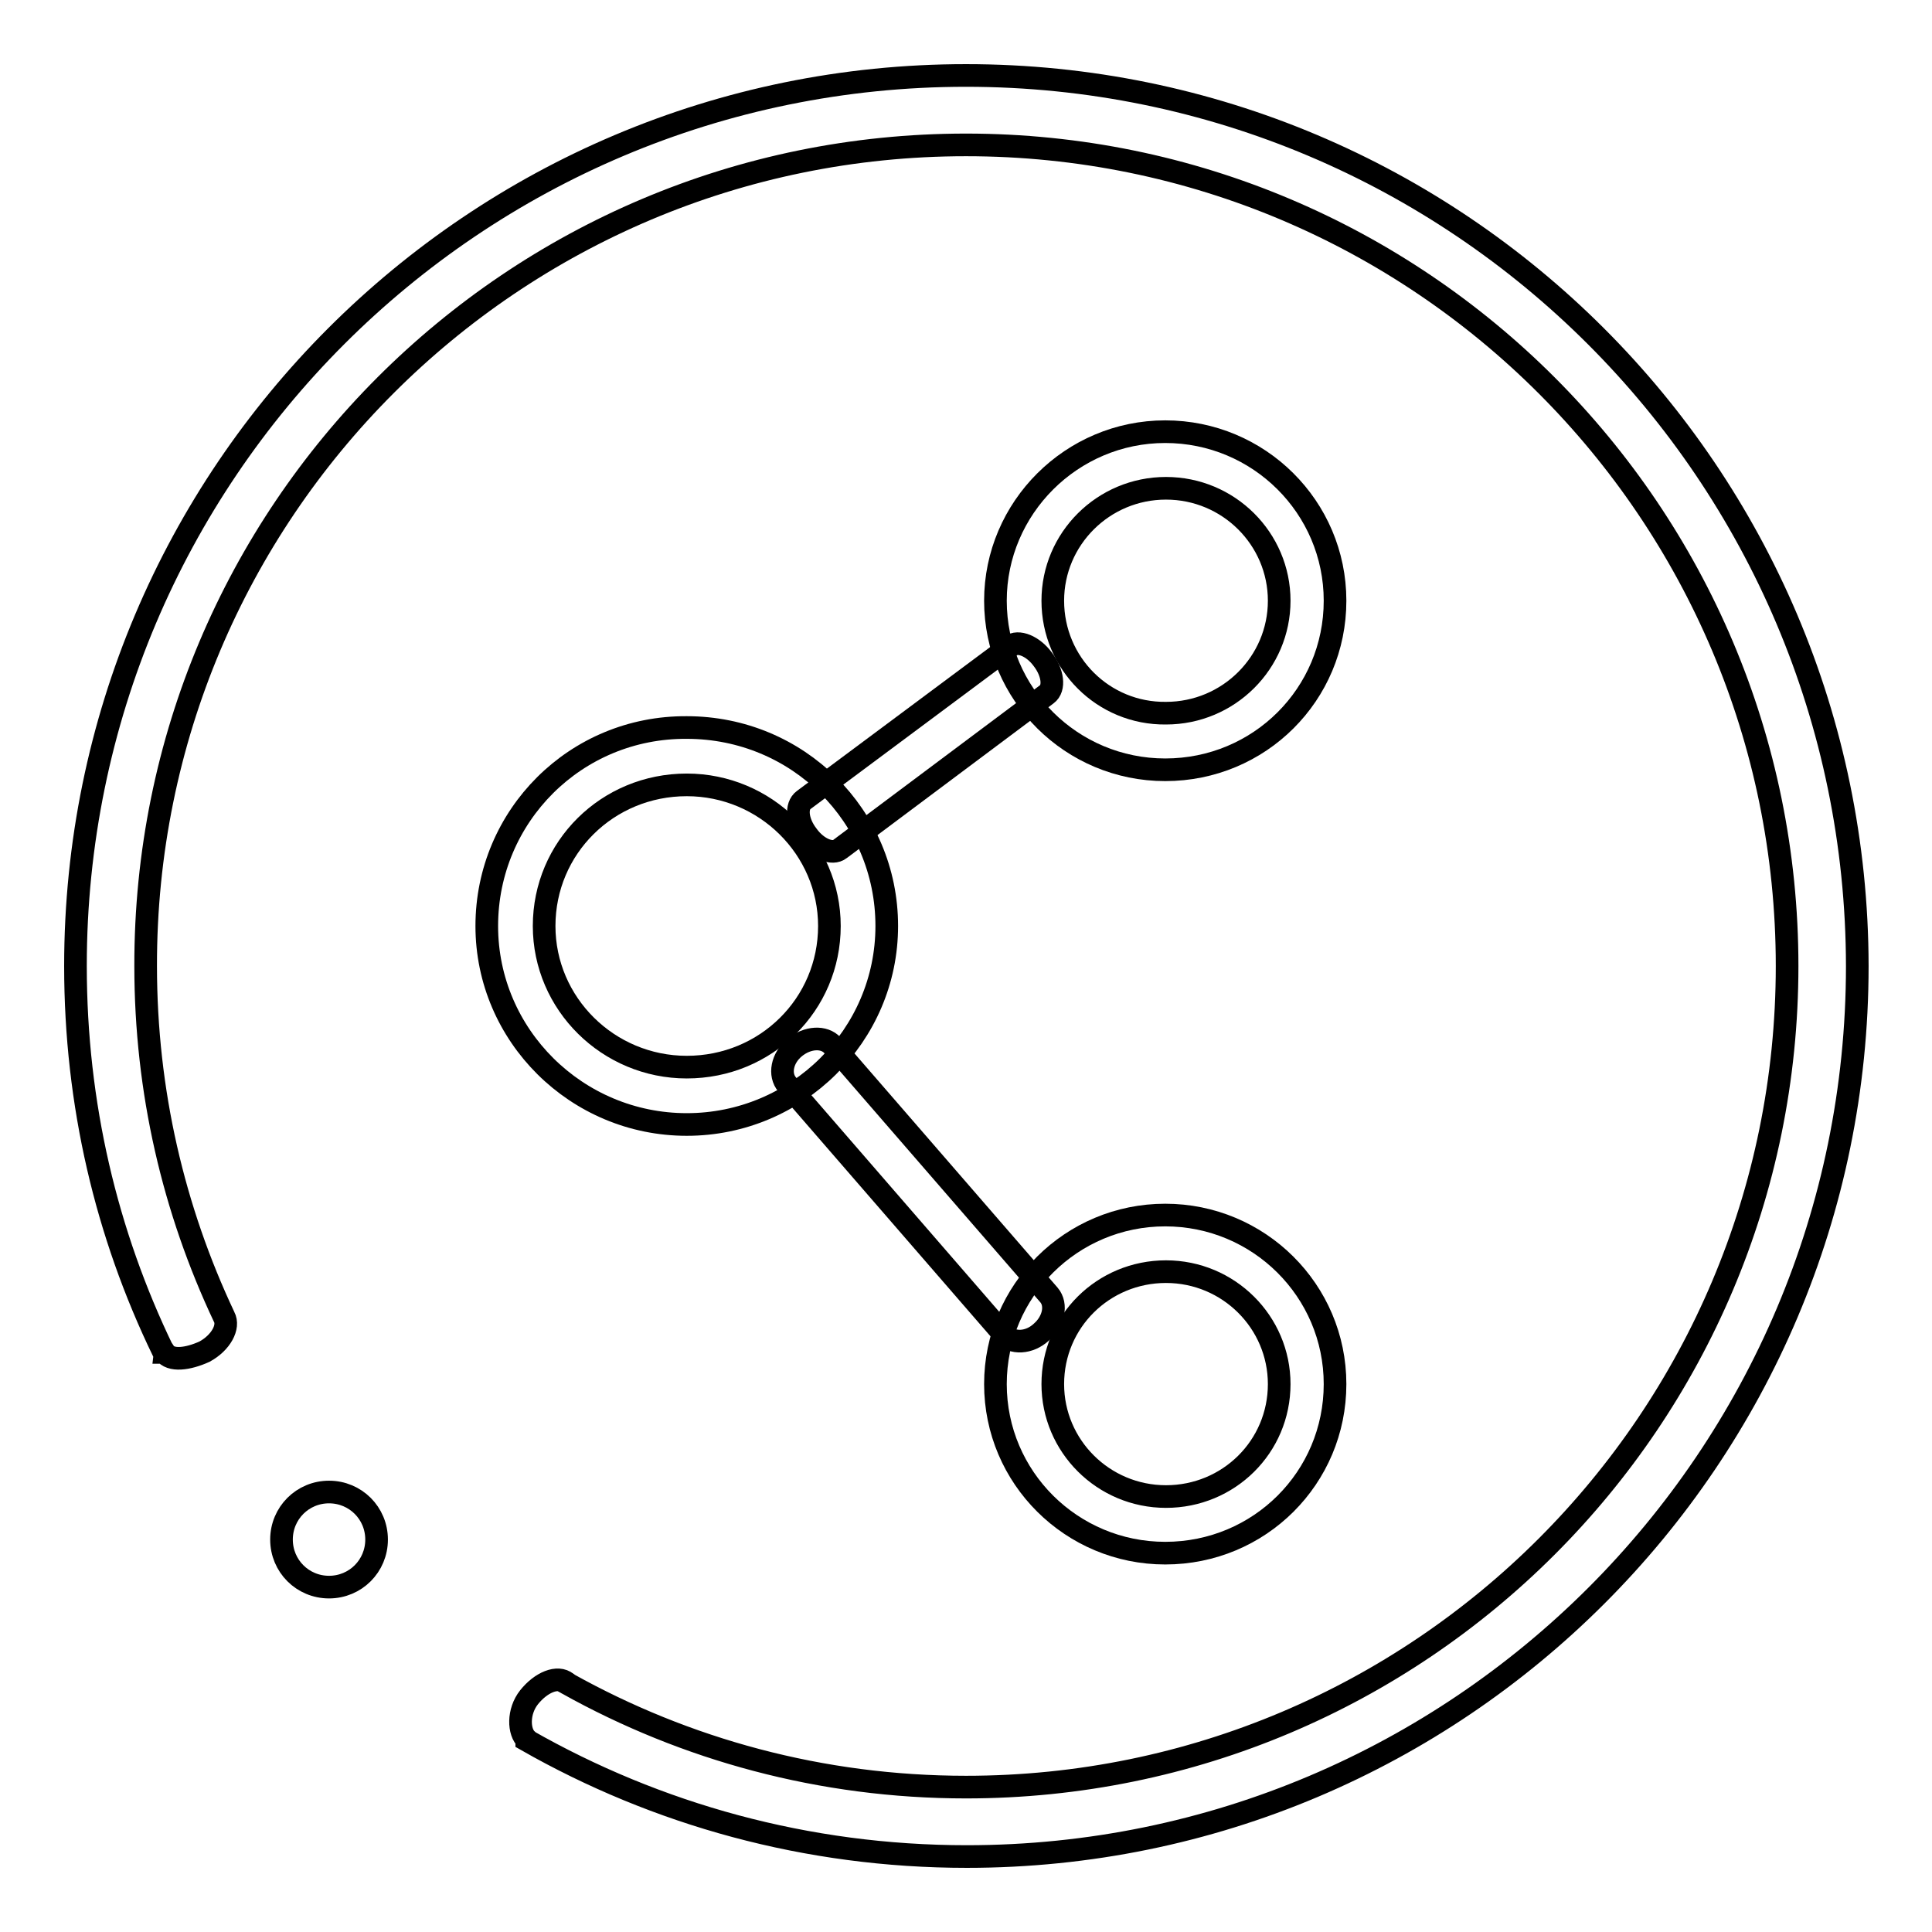 <?xml version="1.0" encoding="utf-8"?>
<!-- Svg Vector Icons : http://www.onlinewebfonts.com/icon -->
<!DOCTYPE svg PUBLIC "-//W3C//DTD SVG 1.1//EN" "http://www.w3.org/Graphics/SVG/1.1/DTD/svg11.dtd">
<svg version="1.1" xmlns="http://www.w3.org/2000/svg" xmlns:xlink="http://www.w3.org/1999/xlink" x="0px" y="0px" viewBox="0 0 256 256" enable-background="new 0 0 256 256" xml:space="preserve">
<g><g><path stroke-width="3" fill-opacity="0" stroke="#000000"  d="M128,10C62.8,10,10,62.8,10,128c0,18.3,4.1,35.5,11.6,51c0,0,0,0,0,0c0,0,0,0,0,0c0,0,0.1,0.1,0.1,0.2c0,0,0,0,0.1,0c0.8,1.2,3.1,0.9,5.3-0.1c2.2-1.2,3.3-3.3,2.6-4.6c-6.7-14.2-10.4-29.9-10.4-46.5C19.2,67.9,67.9,19.2,128,19.2S236.8,67.9,236.8,128S188.1,236.8,128,236.8c-19.2,0-37.2-5-52.8-13.7c0,0,0-0.1-0.1-0.1c-1.2-1-3.4-0.1-5,1.9c-1.5,1.9-1.4,4.6-0.3,5.6c0,0,0,0,0,0.1c17.2,9.8,37.1,15.4,58.3,15.4c65.1,0,118-52.8,118-118C246,62.8,193.2,10,128,10z"/><path stroke-width="3" fill-opacity="0" stroke="#000000"  d="M37.3,204c0,3.5,2.8,6.3,6.3,6.3s6.3-2.8,6.3-6.3c0-3.5-2.8-6.3-6.3-6.3S37.3,200.5,37.3,204z"/><path stroke-width="3" fill-opacity="0" stroke="#000000"  d="M64.5,122.7c0,14.5,11.9,26.3,26.5,26.3c14.6,0,26.5-11.8,26.5-26.3c0-14.6-11.8-26.3-26.5-26.3C76.3,96.3,64.5,108.1,64.5,122.7z M72.1,122.7c0-10.4,8.4-18.7,18.9-18.7c10.4,0,18.9,8.4,18.9,18.7c0,10.4-8.4,18.7-18.9,18.7C80.6,141.4,72.1,133,72.1,122.7z"/><path stroke-width="3" fill-opacity="0" stroke="#000000"  d="M131.9,79.6c0,12.4,10.1,22.4,22.5,22.4c12.5,0,22.5-10,22.5-22.4c0-12.4-10.1-22.4-22.5-22.4C142,57.2,131.9,67.3,131.9,79.6z M139.5,79.6c0-8.2,6.7-14.9,15-14.9c8.3,0,15,6.7,15,14.9c0,8.2-6.7,14.9-15,14.9C146.2,94.6,139.5,87.9,139.5,79.6z"/><path stroke-width="3" fill-opacity="0" stroke="#000000"  d="M131.9,183.4c0,12.4,10.1,22.4,22.5,22.4c12.5,0,22.5-10,22.5-22.4c0-12.4-10.1-22.4-22.5-22.4C142,161,131.9,171,131.9,183.4z M139.5,183.4c0-8.3,6.7-14.9,15-14.9c8.3,0,15,6.7,15,14.9c0,8.3-6.7,14.9-15,14.9C146.2,198.3,139.5,191.6,139.5,183.4z"/><path stroke-width="3" fill-opacity="0" stroke="#000000"  d="M107,110.7c1.3,1.8,3.3,2.6,4.3,1.8l27.4-20.5c1.1-0.8,0.8-2.9-0.5-4.6l0,0c-1.3-1.8-3.3-2.6-4.3-1.8L106.5,106C105.4,106.8,105.6,108.9,107,110.7L107,110.7z"/><path stroke-width="3" fill-opacity="0" stroke="#000000"  d="M105.3,138.8c-1.7,1.4-2.1,3.6-1,4.9l28.7,33.1c1.1,1.3,3.4,1.2,5-0.3l0,0c1.6-1.4,2.1-3.6,1-4.9l-28.7-33.1C109.2,137.3,107,137.4,105.3,138.8L105.3,138.8z"/></g></g>
</svg>